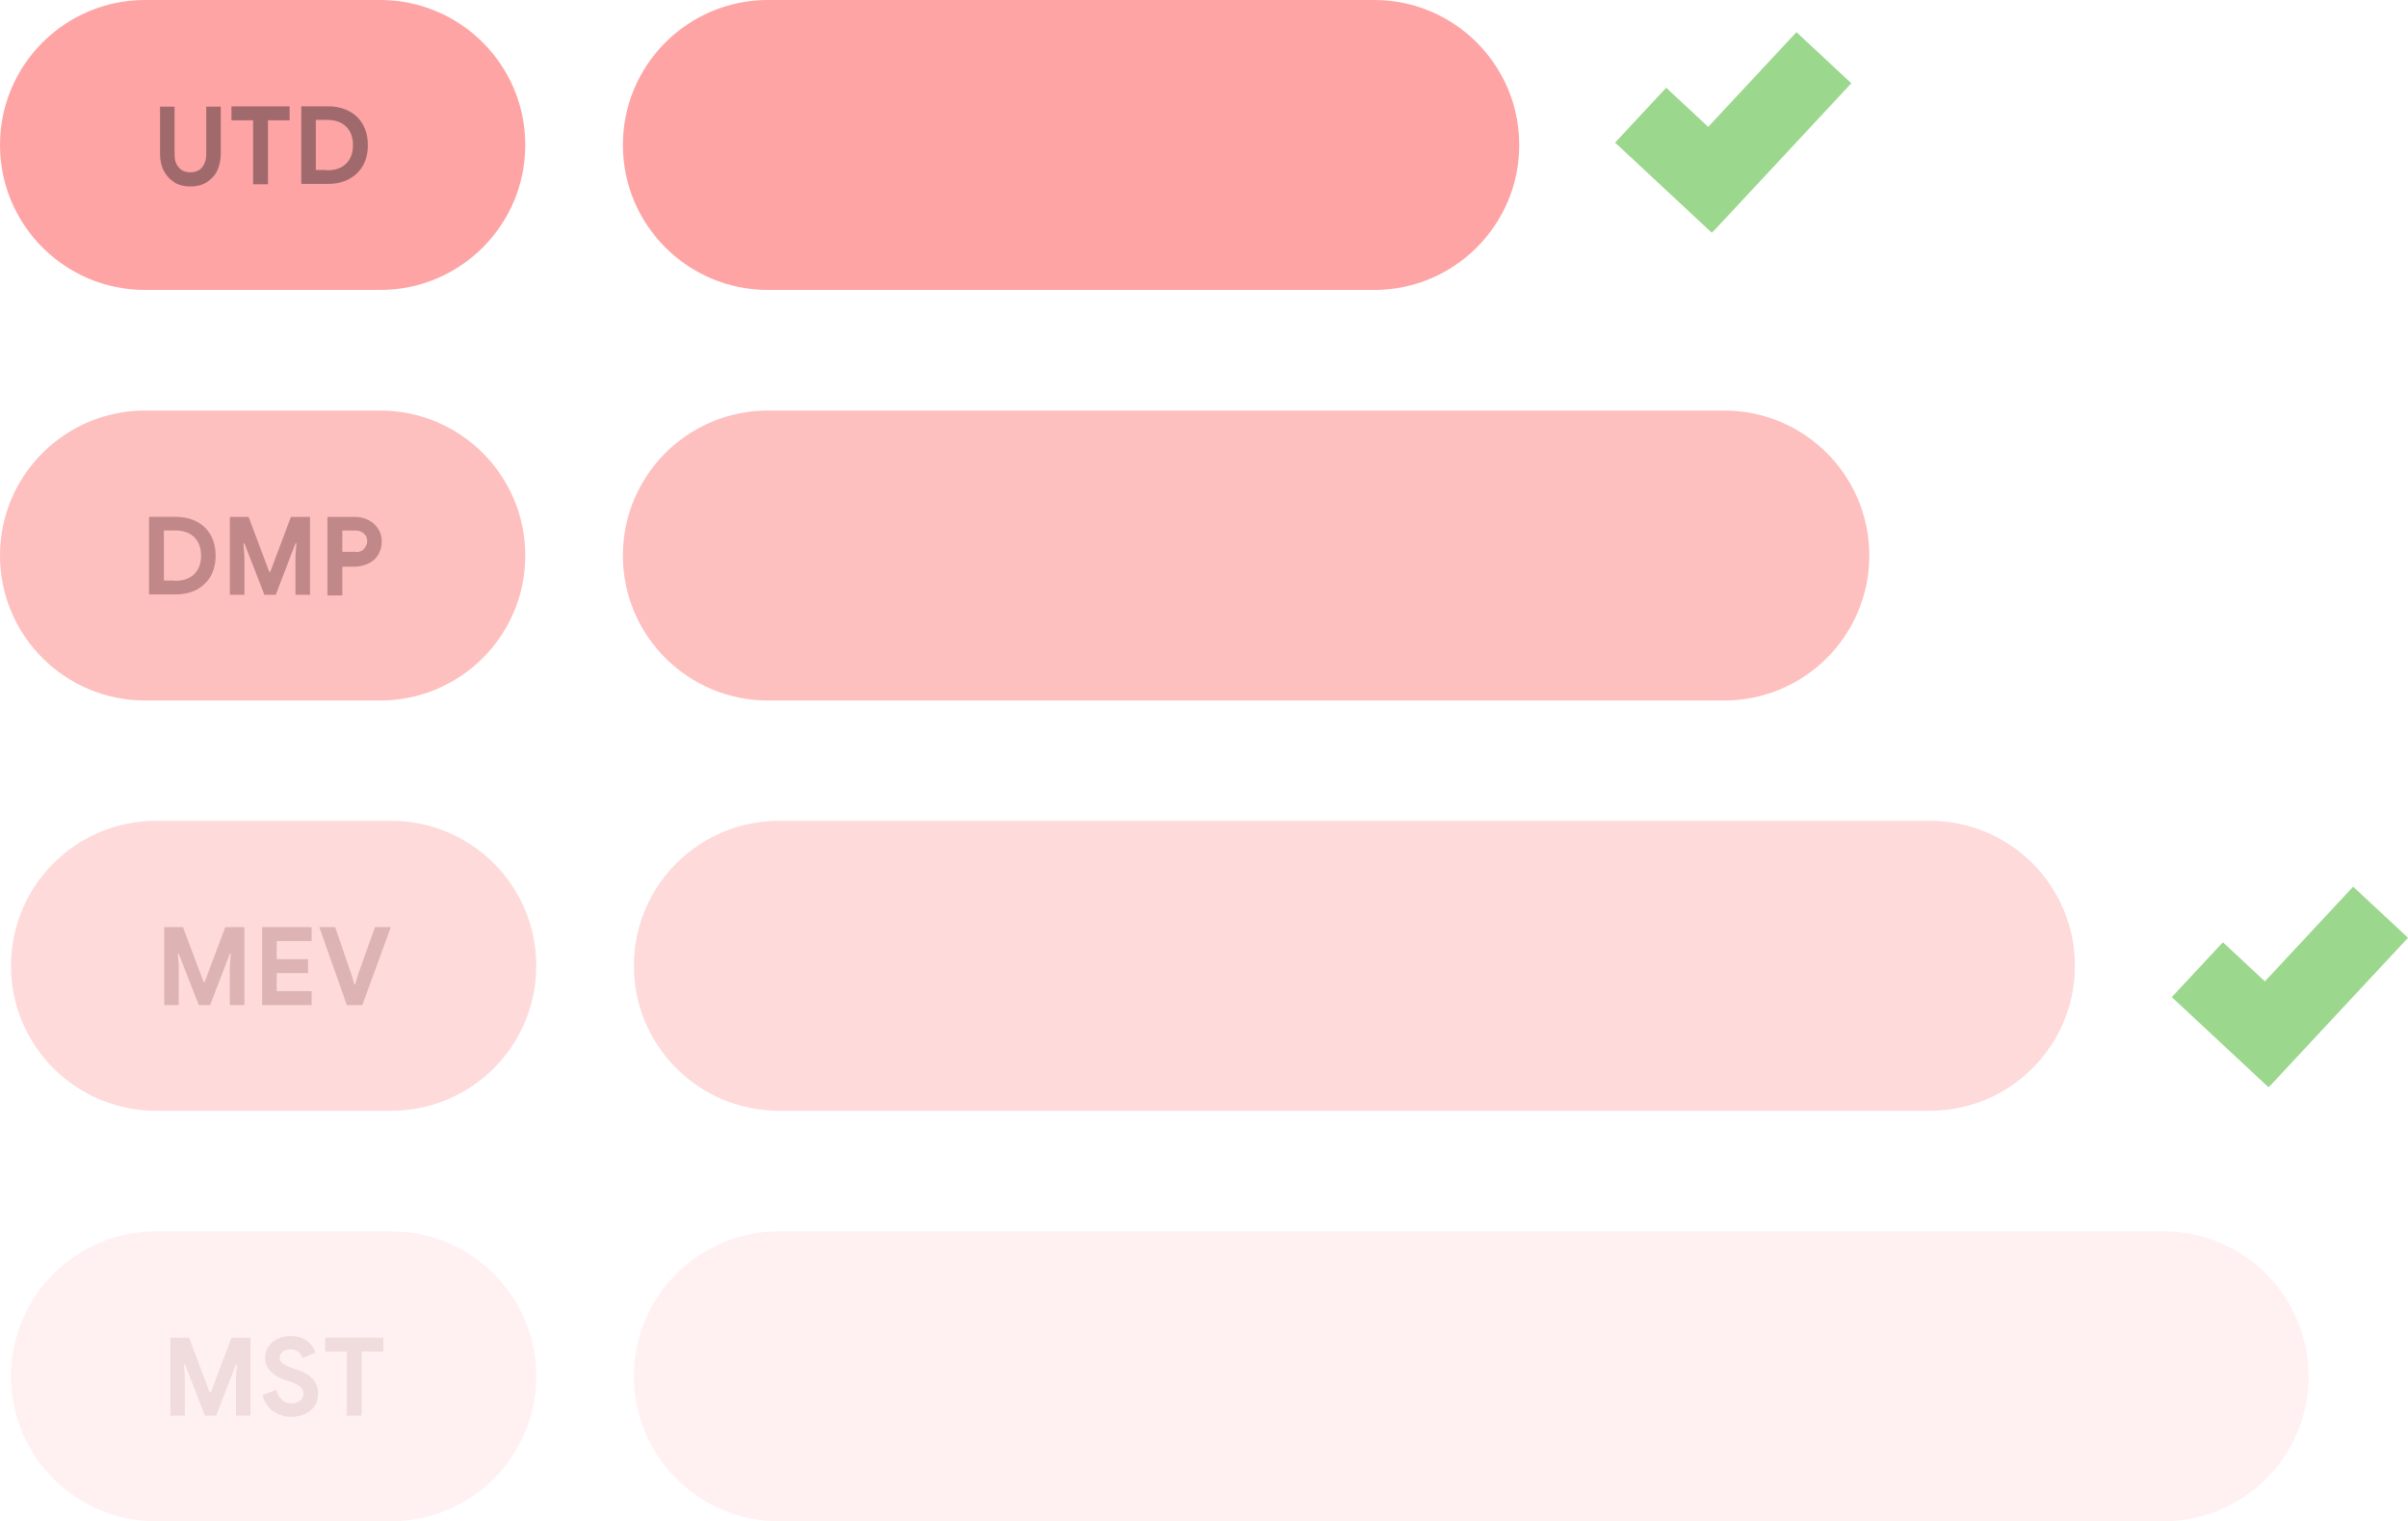 <svg width="372" height="235" viewBox="0 0 372 235" fill="none" xmlns="http://www.w3.org/2000/svg">
<path d="M58.725 -0.001H22.421C10.038 -0.001 0 10.027 0 22.396C0 34.765 10.038 44.792 22.421 44.792H58.725C71.108 44.792 81.147 34.765 81.147 22.396C81.147 10.027 71.108 -0.001 58.725 -0.001Z" fill="#FEA4A4"/>
<path d="M212.278 -0.001H118.647C106.264 -0.001 96.226 10.027 96.226 22.396C96.226 34.765 106.264 44.792 118.647 44.792H212.278C224.661 44.792 234.699 34.765 234.699 22.396C234.699 10.027 224.661 -0.001 212.278 -0.001Z" fill="#FEA4A4"/>
<path d="M26.967 28.161C26.268 27.761 25.718 27.162 25.319 26.413C24.919 25.664 24.72 24.765 24.72 23.717V16.476H26.967V23.866C26.967 24.715 27.167 25.364 27.616 25.864C28.015 26.363 28.615 26.613 29.414 26.613C30.213 26.613 30.762 26.363 31.212 25.864C31.611 25.364 31.861 24.665 31.861 23.866V16.476H34.108V23.717C34.108 24.715 33.908 25.614 33.559 26.363C33.209 27.112 32.61 27.712 31.911 28.161C31.212 28.61 30.363 28.81 29.414 28.81C28.465 28.81 27.666 28.61 26.967 28.211V28.161Z" fill="#A06A6D"/>
<path d="M39.102 18.58H35.756V16.433H44.744V18.58H41.399V28.468H39.102V18.58Z" fill="#A06A6D"/>
<path d="M46.542 16.424H50.637C51.885 16.424 52.984 16.674 53.933 17.173C54.881 17.673 55.581 18.372 56.08 19.27C56.579 20.169 56.829 21.218 56.829 22.416C56.829 23.615 56.579 24.664 56.08 25.562C55.581 26.461 54.831 27.16 53.933 27.66C52.984 28.159 51.885 28.409 50.637 28.409H46.542V16.374V16.424ZM50.487 26.312C51.785 26.312 52.784 25.962 53.483 25.263C54.182 24.564 54.532 23.615 54.532 22.416C54.532 21.218 54.182 20.269 53.483 19.57C52.784 18.871 51.785 18.521 50.487 18.521H48.789V26.262H50.487V26.312Z" fill="#A06A6D"/>
<path opacity="0.7" d="M58.725 63.417H22.421C10.038 63.417 0 73.444 0 85.813C0 98.183 10.038 108.21 22.421 108.21H58.725C71.108 108.21 81.147 98.183 81.147 85.813C81.147 73.444 71.108 63.417 58.725 63.417Z" fill="#FEA4A4"/>
<path opacity="0.7" d="M266.359 63.417H118.647C106.264 63.417 96.226 73.444 96.226 85.813C96.226 98.183 106.264 108.21 118.647 108.21H266.359C278.742 108.21 288.78 98.183 288.78 85.813C288.78 73.444 278.742 63.417 266.359 63.417Z" fill="#FEA4A4"/>
<g opacity="0.65">
<path d="M23.023 79.838H27.117C28.366 79.838 29.464 80.088 30.413 80.587C31.362 81.087 32.061 81.786 32.56 82.685C33.06 83.584 33.309 84.632 33.309 85.831C33.309 87.029 33.06 88.078 32.56 88.977C32.061 89.876 31.312 90.575 30.413 91.074C29.464 91.573 28.366 91.823 27.117 91.823H23.023V79.788V79.838ZM27.017 89.726C28.316 89.726 29.314 89.376 30.014 88.677C30.713 87.978 31.062 87.029 31.062 85.831C31.062 84.632 30.713 83.683 30.014 82.984C29.314 82.285 28.316 81.936 27.017 81.936H25.32V89.676H27.017V89.726Z" fill="#A06A6D"/>
<path d="M35.457 79.848H38.403L41.599 88.337H41.749L44.945 79.848H47.891V91.883H45.644V85.941L45.794 83.943H45.644L42.598 91.883H40.85L37.754 83.943H37.604L37.754 85.941V91.883H35.507V79.848H35.457Z" fill="#A06A6D"/>
<path d="M50.586 79.848H54.831C55.58 79.848 56.279 79.998 56.928 80.348C57.577 80.647 58.026 81.097 58.426 81.696C58.825 82.295 58.975 82.944 58.975 83.693C58.975 84.442 58.776 85.092 58.426 85.691C58.076 86.29 57.577 86.74 56.928 87.039C56.279 87.339 55.58 87.538 54.831 87.538H52.883V91.983H50.586V79.948V79.848ZM54.93 85.291C55.48 85.291 55.929 85.141 56.229 84.792C56.528 84.442 56.728 84.093 56.728 83.594C56.728 83.094 56.578 82.745 56.229 82.445C55.929 82.145 55.48 81.946 54.93 81.946H52.883V85.241H54.93V85.291Z" fill="#A06A6D"/>
</g>
<path opacity="0.4" d="M60.422 126.793H24.119C11.736 126.793 1.697 136.82 1.697 149.19C1.697 161.559 11.736 171.586 24.119 171.586H60.422C72.805 171.586 82.844 161.559 82.844 149.19C82.844 136.82 72.805 126.793 60.422 126.793Z" fill="#FEA4A4"/>
<path opacity="0.4" d="M298.122 126.793H120.348C107.965 126.793 97.927 136.82 97.927 149.19C97.927 161.559 107.965 171.586 120.348 171.586H298.122C310.505 171.586 320.543 161.559 320.543 149.19C320.543 136.82 310.505 126.793 298.122 126.793Z" fill="#FEA4A4"/>
<g opacity="0.35">
<path d="M25.319 143.222H28.266L31.462 151.711H31.611L34.807 143.222H37.754V155.257H35.506V149.314L35.656 147.317H35.506L32.46 155.257H30.712L27.616 147.317H27.467L27.616 149.314V155.257H25.369V143.222H25.319Z" fill="#A06A6D"/>
<path d="M40.5 143.222H48.14V145.369H42.747V148.166H47.591V150.313H42.747V153.109H48.14V155.257H40.5V143.222Z" fill="#A06A6D"/>
<path d="M49.336 143.222H51.783L54.28 150.513L54.729 152.061H54.879L55.328 150.513L57.925 143.222H60.372L55.977 155.257H53.581L49.336 143.222Z" fill="#A06A6D"/>
</g>
<path opacity="0.16" d="M60.422 190.206H24.119C11.736 190.206 1.697 200.233 1.697 212.603C1.697 224.972 11.736 234.999 24.119 234.999H60.422C72.805 234.999 82.844 224.972 82.844 212.603C82.844 200.233 72.805 190.206 60.422 190.206Z" fill="#FEA4A4"/>
<path opacity="0.16" d="M334.226 190.206H120.348C107.965 190.206 97.927 200.233 97.927 212.603C97.927 224.972 107.965 234.999 120.348 234.999H334.226C346.609 234.999 356.647 224.972 356.647 212.603C356.647 200.233 346.609 190.206 334.226 190.206Z" fill="#FEA4A4"/>
<g opacity="0.16">
<path d="M26.267 206.64H29.213L32.409 215.129H32.559L35.755 206.64H38.701V218.674H36.454V212.732L36.603 210.734H36.454L33.407 218.674H31.66L28.564 210.734H28.414L28.564 212.732V218.674H26.317V206.64H26.267Z" fill="#A06A6D"/>
<path d="M42.248 218.071C41.449 217.472 40.849 216.623 40.55 215.524L42.697 214.675C42.847 215.325 43.147 215.824 43.546 216.223C43.946 216.623 44.445 216.773 45.044 216.773C45.543 216.773 45.993 216.673 46.342 216.373C46.692 216.124 46.892 215.774 46.892 215.325C46.892 214.875 46.742 214.526 46.392 214.226C46.043 213.926 45.444 213.627 44.545 213.327L43.796 213.077C43.047 212.828 42.347 212.378 41.798 211.829C41.249 211.28 40.949 210.581 40.949 209.732C40.949 209.083 41.099 208.533 41.449 208.034C41.798 207.534 42.248 207.135 42.847 206.835C43.446 206.536 44.095 206.386 44.844 206.386C45.943 206.386 46.792 206.636 47.441 207.135C48.09 207.634 48.49 208.234 48.739 208.933L46.742 209.782C46.642 209.432 46.392 209.083 46.093 208.833C45.793 208.583 45.394 208.433 44.894 208.433C44.395 208.433 43.995 208.533 43.696 208.783C43.396 209.033 43.196 209.332 43.196 209.682C43.196 210.031 43.346 210.331 43.646 210.581C43.946 210.83 44.445 211.08 45.144 211.33L45.893 211.579C46.942 211.929 47.741 212.428 48.29 212.978C48.839 213.577 49.139 214.326 49.139 215.275C49.139 216.074 48.939 216.723 48.54 217.272C48.14 217.821 47.641 218.221 46.992 218.471C46.342 218.72 45.693 218.87 45.044 218.87C43.995 218.87 43.047 218.57 42.248 217.971V218.071Z" fill="#A06A6D"/>
<path d="M53.581 208.787H50.235V206.64H59.224V208.787H55.878V218.674H53.581V208.787Z" fill="#A06A6D"/>
</g>
<path fill-rule="evenodd" clip-rule="evenodd" d="M263.892 19.6L257.405 13.555L249.509 22.028L264.442 35.944L264.656 35.713L264.684 35.739L286 12.864L277.527 4.968L263.892 19.6Z" fill="#9BD78C"/>
<path fill-rule="evenodd" clip-rule="evenodd" d="M349.892 151.6L343.405 145.555L335.509 154.028L350.442 167.944L350.656 167.713L350.684 167.739L372 144.864L363.527 136.968L349.892 151.6Z" fill="#9BD78C"/>
</svg>
